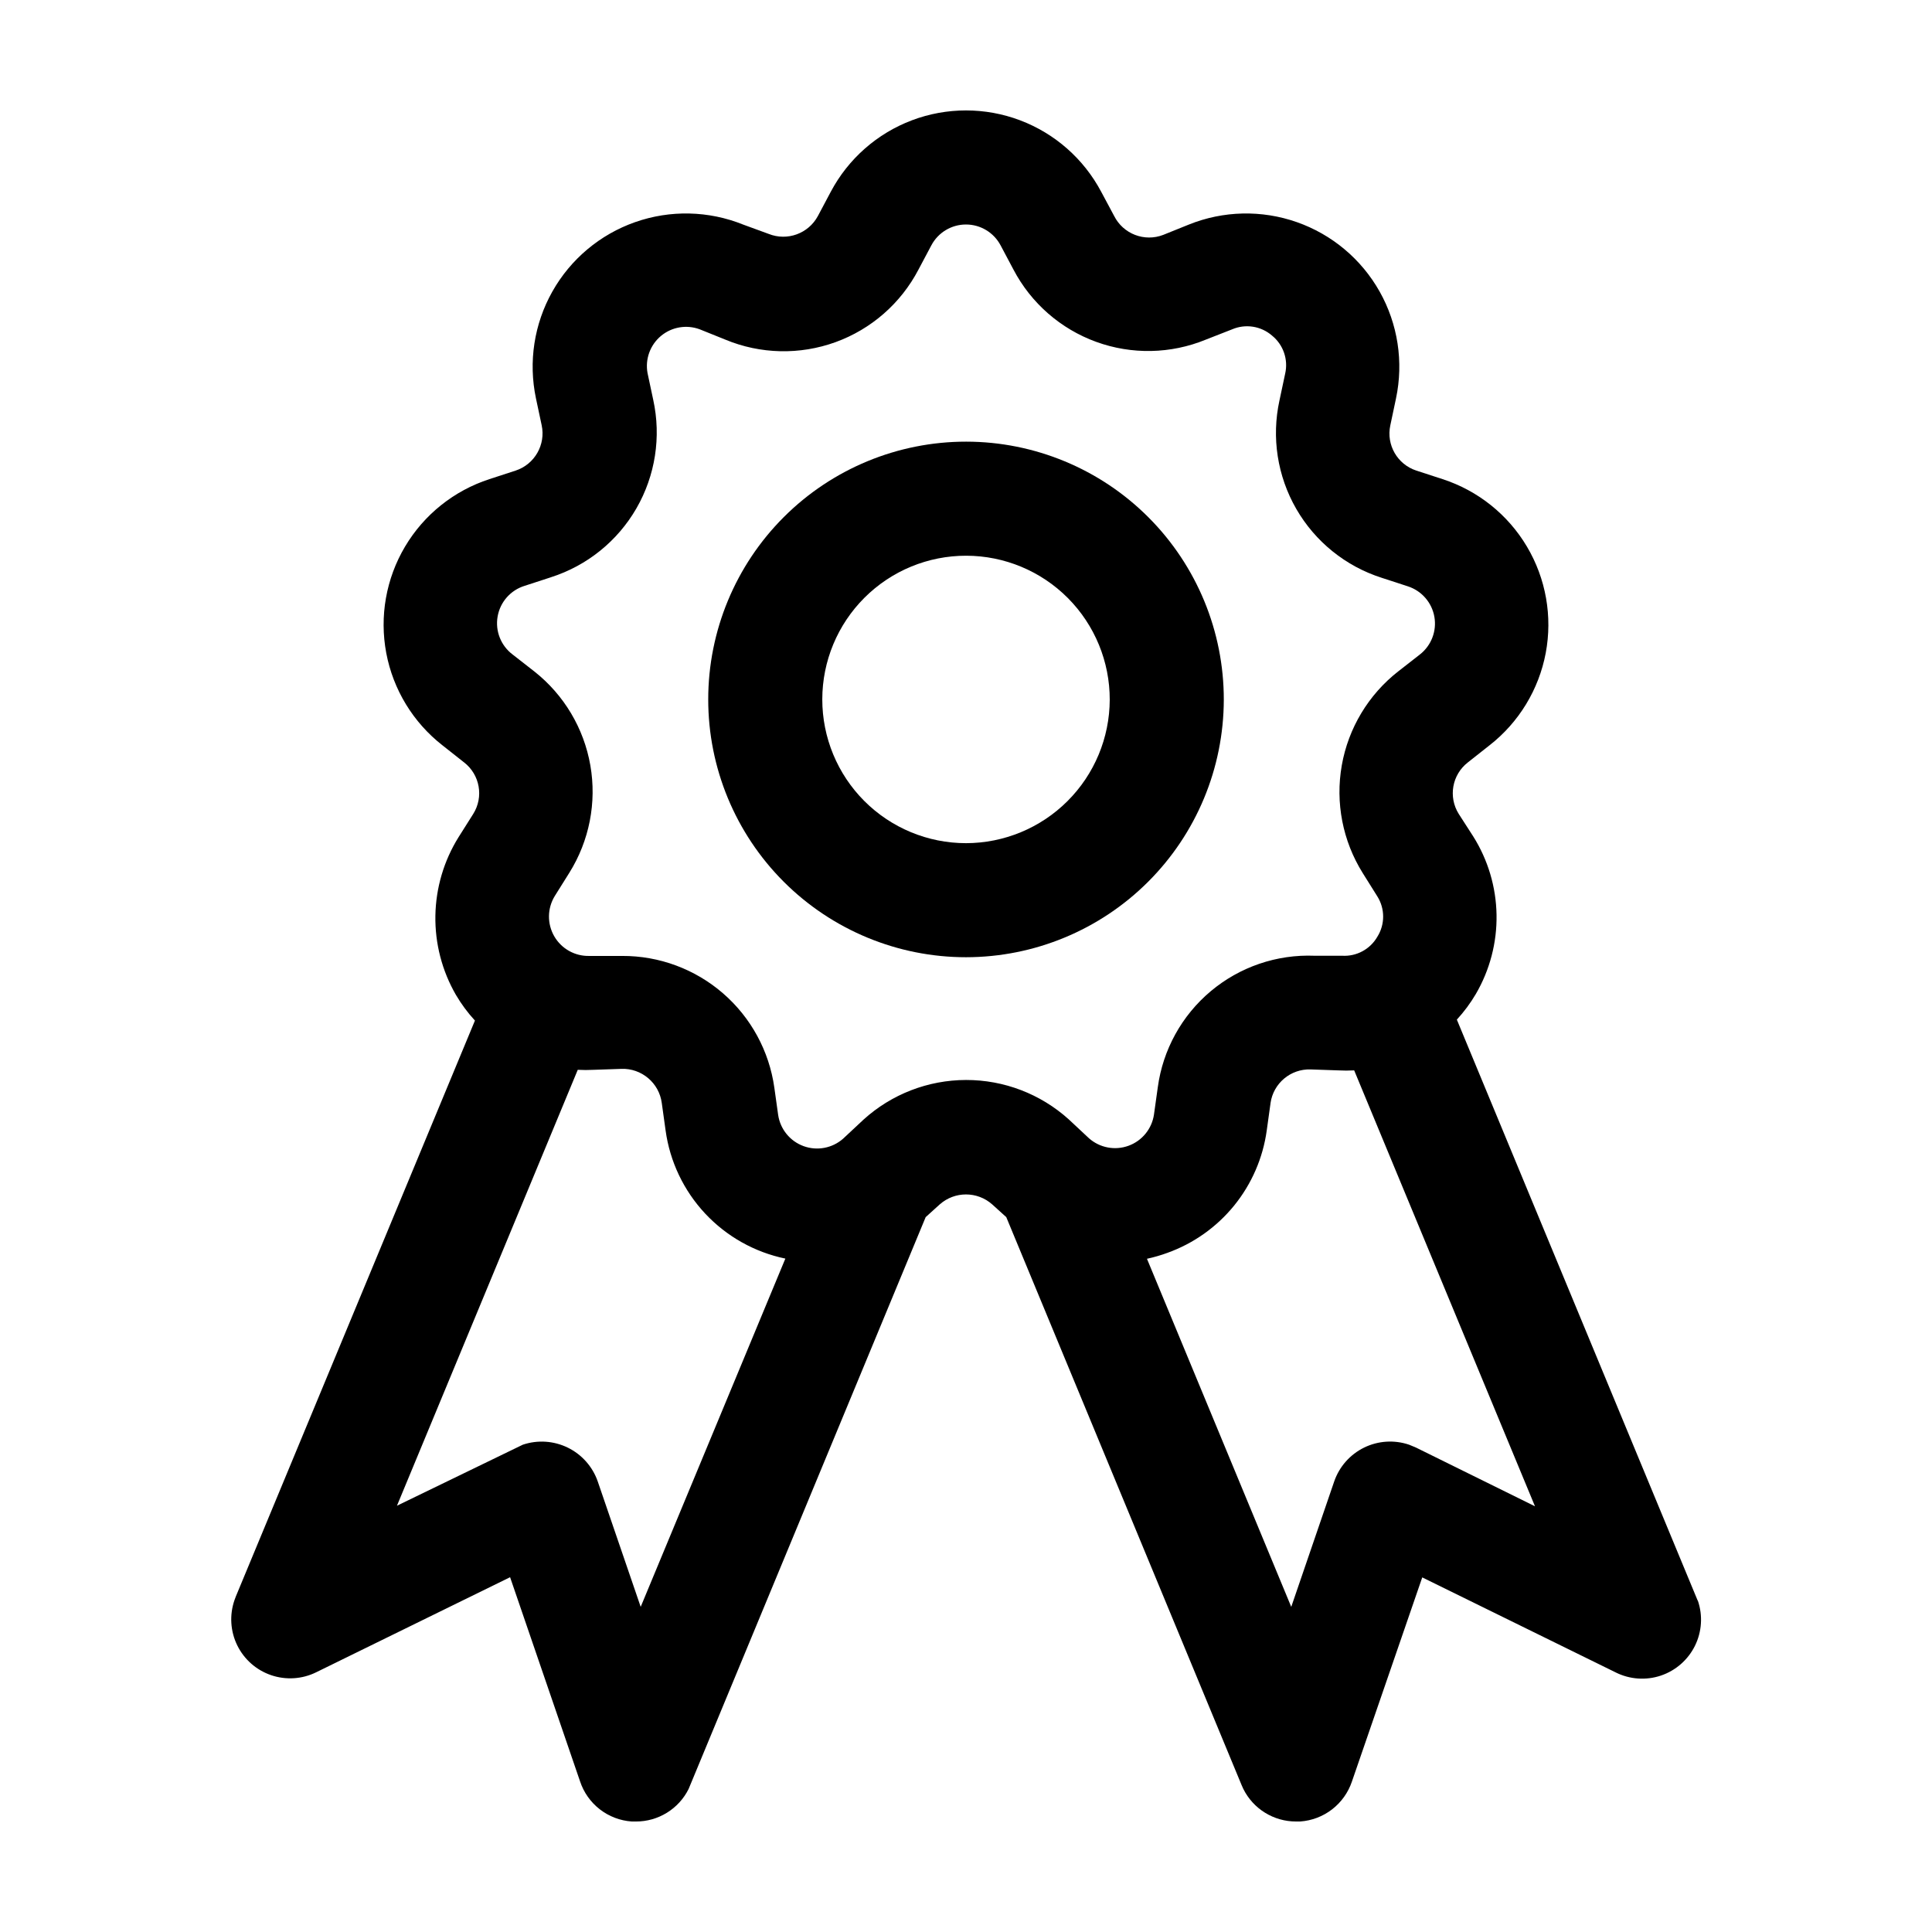 <?xml version="1.0" encoding="UTF-8"?>
<!-- Uploaded to: SVG Repo, www.svgrepo.com, Generator: SVG Repo Mixer Tools -->
<svg fill="#000000" width="800px" height="800px" version="1.1" viewBox="144 144 512 512" xmlns="http://www.w3.org/2000/svg">
 <g>
  <path d="m593.86 568.07-63.781-153.86c1.914-2.082 3.606-4.363 5.039-6.801 3.707-6.363 5.606-13.621 5.481-20.984s-2.266-14.551-6.188-20.781l-3.828-5.945c-2.824-4.496-1.777-10.402 2.418-13.656l5.742-4.535v0.004c7.773-6.074 13.062-14.766 14.891-24.457 1.824-9.691 0.055-19.715-4.977-28.195s-12.977-14.836-22.355-17.883l-6.953-2.266c-5.035-1.641-8.016-6.816-6.902-11.992l1.512-7.152c2.035-9.652 0.492-19.711-4.344-28.305-4.84-8.594-12.637-15.137-21.945-18.398-9.305-3.266-19.48-3.035-28.625 0.652l-6.75 2.719-0.004 0.004c-4.996 1.941-10.652-0.242-13.047-5.039l-3.426-6.398c-4.629-8.715-12.27-15.441-21.5-18.926-9.23-3.484-19.414-3.484-28.645 0-9.227 3.484-16.871 10.211-21.5 18.926l-3.426 6.449c-2.512 4.664-8.125 6.703-13.047 4.734l-6.75-2.469c-9.148-3.688-19.324-3.918-28.629-0.652-9.305 3.262-17.105 9.805-21.941 18.398-4.84 8.594-6.383 18.652-4.348 28.305l1.512 7.106v-0.004c1.117 5.188-1.859 10.383-6.902 12.043l-6.953 2.266h0.004c-9.379 3.047-17.328 9.402-22.359 17.883s-6.797 18.504-4.973 28.195c1.824 9.691 7.117 18.383 14.887 24.457l5.742 4.535v-0.004c4.195 3.254 5.242 9.16 2.418 13.656l-3.879 6.144c-3.898 6.25-6.023 13.445-6.148 20.812-0.125 7.363 1.758 14.625 5.445 21.004 1.434 2.441 3.121 4.719 5.035 6.801l-63.379 152.66-0.352 0.957c-1.348 3.922-1.082 8.219 0.738 11.945 1.824 3.727 5.055 6.574 8.98 7.914 3.926 1.34 8.223 1.066 11.945-0.766l51.387-25.191 18.543 54.109c0.973 2.934 2.793 5.508 5.234 7.402 2.438 1.891 5.387 3.016 8.469 3.227h1.109c2.894 0.008 5.738-0.797 8.203-2.32 2.465-1.52 4.457-3.699 5.75-6.293l62.824-151.55 3.727-3.375h0.004c3.965-3.519 9.938-3.519 13.902 0l3.727 3.375 62.375 150.54 0.453 1.008c1.293 2.594 3.285 4.773 5.75 6.293 2.469 1.523 5.309 2.328 8.207 2.32h1.109-0.004c3.074-0.215 6.016-1.332 8.453-3.215 2.438-1.883 4.266-4.445 5.254-7.363l18.641-54.109 51.289 25.191h-0.004c3.715 1.852 8.016 2.152 11.949 0.832 3.934-1.324 7.18-4.156 9.023-7.875 1.844-3.723 2.129-8.02 0.793-11.953zm-280.07 1.762-11.387-33.25c-1.363-3.906-4.211-7.121-7.926-8.941-3.719-1.82-8-2.102-11.926-0.781l-33.352 16.172 47.914-115.52c1.41 0.074 2.82 0.074 4.231 0l7.305-0.25v-0.004c5.383-0.199 10.035 3.731 10.734 9.07l1.008 7.254c1.137 8.246 4.797 15.934 10.48 22.016 5.684 6.078 13.109 10.25 21.258 11.941zm59.047-129.12-5.391 5.039c-2.867 2.535-6.894 3.297-10.492 1.984-3.598-1.316-6.184-4.496-6.738-8.285l-1.008-7.203c-1.363-9.707-6.199-18.594-13.609-25.012-7.41-6.418-16.891-9.938-26.695-9.902h-8.715c-3.824 0.102-7.394-1.898-9.305-5.207-1.914-3.312-1.863-7.402 0.133-10.664l3.879-6.195c5.285-8.469 7.266-18.59 5.555-28.422-1.711-9.836-6.988-18.695-14.824-24.883l-5.742-4.484c-3.133-2.34-4.684-6.238-4.012-10.09 0.668-3.856 3.445-7 7.184-8.145l6.953-2.266v-0.004c9.559-3.055 17.637-9.566 22.648-18.258 5.012-8.691 6.602-18.945 4.457-28.746l-1.512-7.106c-0.672-3.676 0.684-7.434 3.551-9.832 2.867-2.398 6.805-3.066 10.305-1.754l6.75 2.719c9.309 3.871 19.723 4.109 29.199 0.68 9.473-3.434 17.32-10.289 21.988-19.219l3.426-6.449c1.801-3.394 5.328-5.516 9.172-5.516 3.84 0 7.367 2.121 9.168 5.516l3.426 6.449c4.668 8.883 12.477 15.703 21.906 19.133 9.43 3.43 19.797 3.219 29.078-0.594l6.953-2.719c3.555-1.523 7.664-0.875 10.582 1.66 2.984 2.422 4.332 6.332 3.477 10.078l-1.512 7.106v-0.004c-2.144 9.805-0.555 20.055 4.457 28.75 5.012 8.691 13.086 15.203 22.648 18.258l6.953 2.266h-0.004c3.644 1.191 6.336 4.293 7 8.066 0.664 3.773-0.809 7.609-3.824 9.973l-5.742 4.484v-0.004c-7.898 6.172-13.234 15.051-14.973 24.922s0.238 20.035 5.551 28.535l3.879 6.195c2.043 3.269 2.043 7.414 0 10.68-1.902 3.312-5.512 5.262-9.32 5.039h-7.305c-10.027-0.402-19.84 2.945-27.527 9.395-7.688 6.445-12.691 15.527-14.039 25.469l-1.008 7.203v0.004c-0.555 3.789-3.141 6.969-6.738 8.281-3.598 1.316-7.625 0.551-10.492-1.984l-5.391-5.039c-7.465-6.715-17.156-10.426-27.199-10.406-10.043 0.02-19.719 3.762-27.16 10.508zm146.41 86.906-1.812-0.754c-3.922-1.332-8.215-1.059-11.934 0.762-3.719 1.824-6.566 5.043-7.918 8.961l-11.387 33.25-38.238-92.246c1.832-0.398 3.633-0.918 5.391-1.562 6.938-2.484 13.062-6.82 17.711-12.539 4.644-5.723 7.633-12.605 8.641-19.906l1.008-7.254h-0.004c0.746-5.254 5.332-9.102 10.633-8.918l7.305 0.25c1.41 0.078 2.82 0.078 4.231 0l47.914 115.52z"/>
  <path d="m468.32 329.46c0.027-18.125-7.152-35.516-19.953-48.348-12.797-12.832-30.172-20.051-48.297-20.07-18.125-0.016-35.516 7.168-48.34 19.977-12.824 12.805-20.035 30.184-20.043 48.309-0.012 18.125 7.184 35.508 19.996 48.328 12.812 12.82 30.195 20.02 48.32 20.02 18.094-0.012 35.449-7.199 48.254-19.988 12.809-12.785 20.02-30.129 20.062-48.227zm-68.316 37.988c-10.109 0-19.801-4.019-26.945-11.168-7.144-7.152-11.152-16.848-11.145-26.953 0.008-10.109 4.035-19.797 11.191-26.934 7.156-7.141 16.855-11.141 26.965-11.121 10.105 0.016 19.793 4.051 26.926 11.215 7.129 7.164 11.121 16.867 11.094 26.973-0.039 10.082-4.066 19.734-11.207 26.852-7.137 7.121-16.801 11.121-26.879 11.137z"/>
 </g>
</svg>